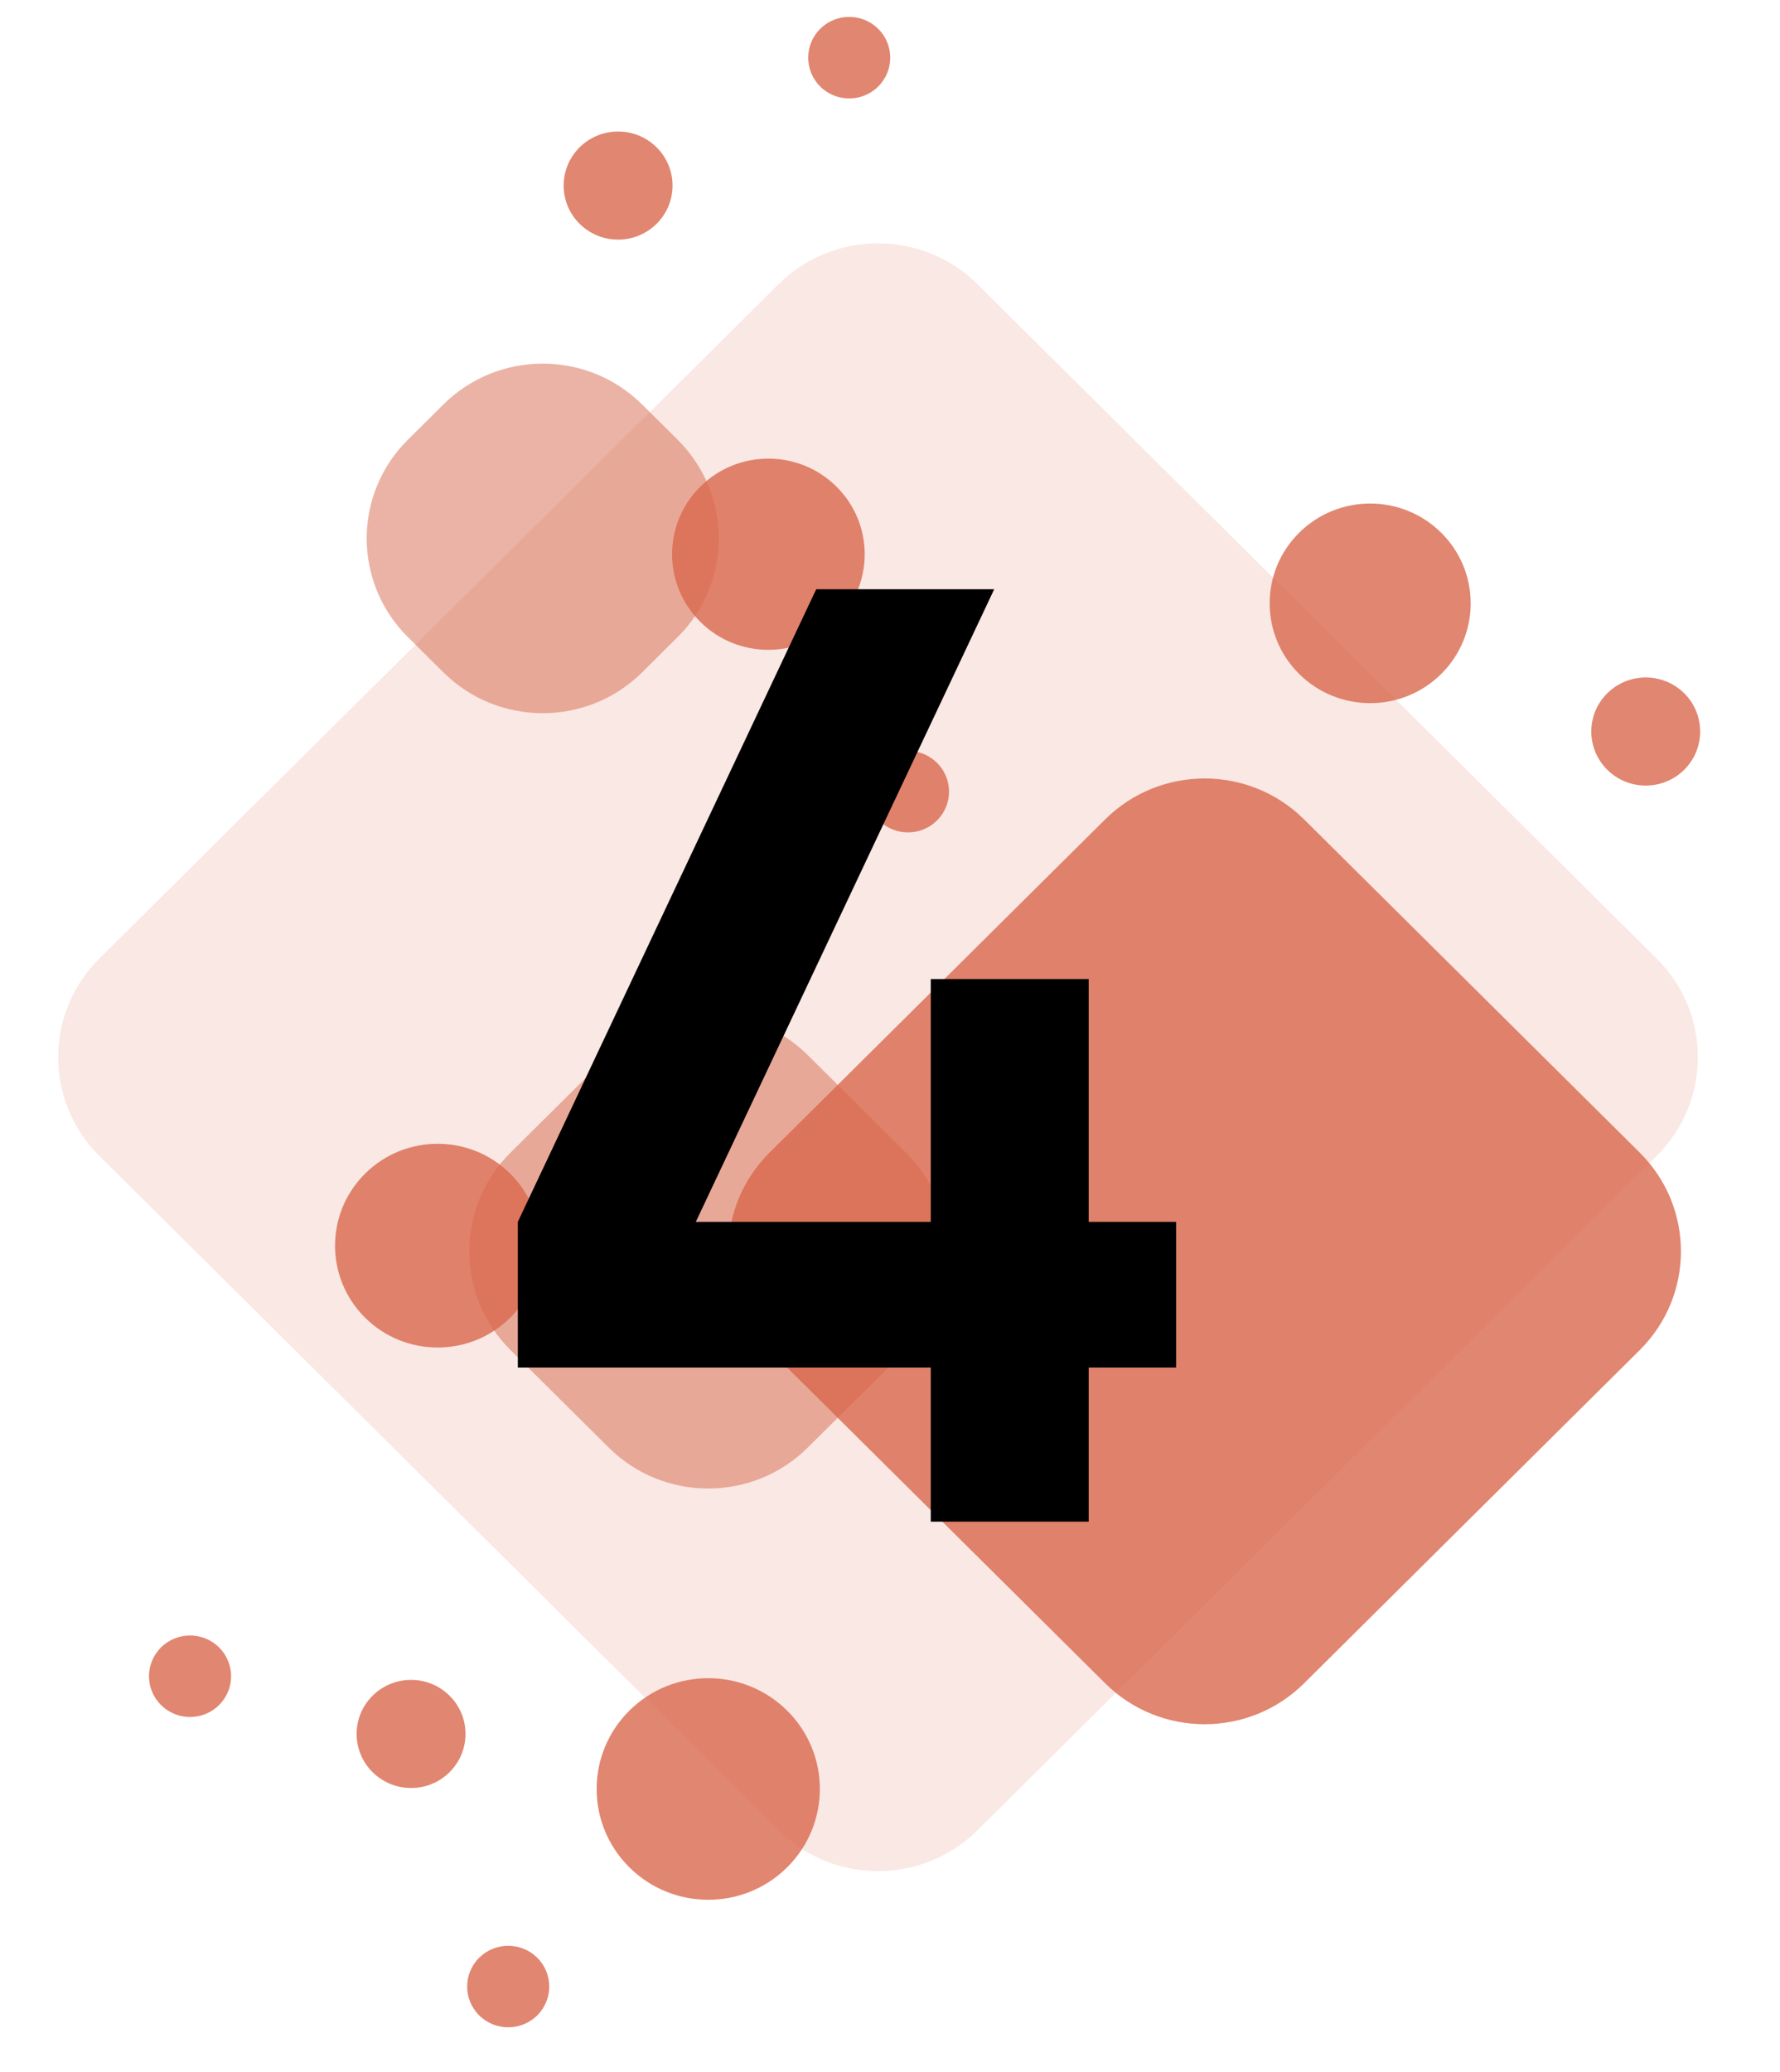 <?xml version="1.0" encoding="UTF-8"?> <svg xmlns="http://www.w3.org/2000/svg" width="55" height="64" viewBox="0 0 55 64" fill="none"> <path d="M51.188 35.703C52.885 34.02 52.885 31.29 51.188 29.607L30.202 8.779C28.505 7.096 25.755 7.096 24.058 8.779L3.071 29.607C1.375 31.29 1.375 34.02 3.071 35.703L24.058 56.531C25.755 58.214 28.505 58.214 30.202 56.531L51.188 35.703Z" fill="#D9684D" fill-opacity="0.15"></path> <g style="mix-blend-mode:multiply"> <path d="M50.667 41.699C52.363 40.015 52.363 37.286 50.667 35.602L40.293 25.307C38.596 23.624 35.846 23.624 34.15 25.307L23.776 35.602C22.079 37.286 22.079 40.015 23.776 41.699L34.15 51.994C35.846 53.677 38.596 53.677 40.293 51.994L50.667 41.699Z" fill="#D9684D" fill-opacity="0.8"></path> </g> <g style="mix-blend-mode:multiply"> <path d="M44.533 20.815C45.746 19.611 45.746 17.66 44.533 16.456C43.32 15.252 41.354 15.252 40.141 16.456C38.928 17.66 38.928 19.611 40.141 20.815C41.354 22.019 43.32 22.019 44.533 20.815Z" fill="#D9684D" fill-opacity="0.8"></path> </g> <g style="mix-blend-mode:multiply"> <path d="M27.994 41.699C29.69 40.015 29.69 37.286 27.994 35.602L24.956 32.587C23.259 30.904 20.509 30.904 18.812 32.587L15.774 35.602C14.078 37.286 14.078 40.015 15.774 41.699L18.812 44.714C20.509 46.397 23.259 46.397 24.956 44.714L27.994 41.699Z" fill="#D9684D" fill-opacity="0.5"></path> </g> <g style="mix-blend-mode:multiply"> <path d="M13.891 54.737C14.548 54.085 14.548 53.028 13.891 52.376C13.234 51.724 12.169 51.724 11.512 52.376C10.855 53.028 10.855 54.085 11.512 54.737C12.169 55.389 13.234 55.389 13.891 54.737Z" fill="#D9684D" fill-opacity="0.8"></path> </g> <g style="mix-blend-mode:multiply"> <path d="M52.041 23.775C52.697 23.123 52.697 22.066 52.041 21.414C51.384 20.762 50.319 20.762 49.662 21.414C49.005 22.066 49.005 23.123 49.662 23.775C50.319 24.427 51.384 24.427 52.041 23.775Z" fill="#D9684D" fill-opacity="0.8"></path> </g> <g style="mix-blend-mode:multiply"> <path d="M20.938 19.678C22.635 17.995 22.635 15.265 20.938 13.582L19.842 12.494C18.146 10.81 15.395 10.81 13.699 12.494L12.603 13.582C10.906 15.265 10.906 17.995 12.603 19.678L13.699 20.766C15.395 22.45 18.146 22.45 19.842 20.766L20.938 19.678Z" fill="#D9684D" fill-opacity="0.5"></path> </g> <g style="mix-blend-mode:multiply"> <path d="M20.288 6.912C20.945 6.26 20.945 5.203 20.288 4.551C19.631 3.899 18.566 3.899 17.909 4.551C17.252 5.203 17.252 6.26 17.909 6.912C18.566 7.564 19.631 7.564 20.288 6.912Z" fill="#D9684D" fill-opacity="0.8"></path> </g> <g style="mix-blend-mode:multiply"> <path d="M27.136 2.672C27.631 2.18 27.631 1.382 27.136 0.891C26.641 0.399 25.838 0.399 25.343 0.891C24.849 1.382 24.849 2.18 25.343 2.672C25.838 3.163 26.641 3.163 27.136 2.672Z" fill="#D9684D" fill-opacity="0.8"></path> </g> <g style="mix-blend-mode:multiply"> <path d="M25.846 19.207C27.009 18.054 27.009 16.184 25.846 15.031C24.684 13.877 22.8 13.877 21.638 15.031C20.476 16.184 20.476 18.054 21.638 19.207C22.8 20.36 24.684 20.36 25.846 19.207Z" fill="#D9684D" fill-opacity="0.8"></path> </g> <g style="mix-blend-mode:multiply"> <path d="M28.952 25.342C29.448 24.85 29.448 24.053 28.952 23.562C28.457 23.07 27.654 23.07 27.159 23.562C26.664 24.053 26.664 24.85 27.159 25.342C27.654 25.833 28.457 25.833 28.952 25.342Z" fill="#D9684D" fill-opacity="0.8"></path> </g> <g style="mix-blend-mode:multiply"> <path d="M15.765 40.7C17.004 39.471 17.004 37.478 15.765 36.25C14.527 35.021 12.52 35.021 11.281 36.25C10.043 37.478 10.043 39.471 11.281 40.7C12.52 41.928 14.527 41.928 15.765 40.7Z" fill="#D9684D" fill-opacity="0.8"></path> </g> <g style="mix-blend-mode:multiply"> <path d="M6.769 52.664C7.264 52.173 7.264 51.376 6.769 50.884C6.274 50.393 5.471 50.393 4.975 50.884C4.48 51.376 4.48 52.173 4.975 52.664C5.471 53.156 6.274 53.156 6.769 52.664Z" fill="#D9684D" fill-opacity="0.8"></path> </g> <g style="mix-blend-mode:multiply"> <path d="M16.6 62.249C17.095 61.757 17.095 60.961 16.6 60.469C16.105 59.977 15.302 59.977 14.806 60.469C14.311 60.961 14.311 61.757 14.806 62.249C15.302 62.74 16.105 62.74 16.6 62.249Z" fill="#D9684D" fill-opacity="0.8"></path> </g> <g style="mix-blend-mode:multiply"> <path d="M24.323 57.676C25.669 56.34 25.669 54.173 24.323 52.837C22.976 51.5 20.793 51.5 19.446 52.837C18.099 54.173 18.099 56.34 19.446 57.676C20.793 59.013 22.976 59.013 24.323 57.676Z" fill="#D9684D" fill-opacity="0.8"></path> </g> <path d="M28.76 47H33.64V42.24H36.34V37.74H33.64V30.24H28.76V37.74H21.5L30.72 18.2H25.22L16 37.74V42.24H28.76V47Z" fill="black"></path> </svg> 